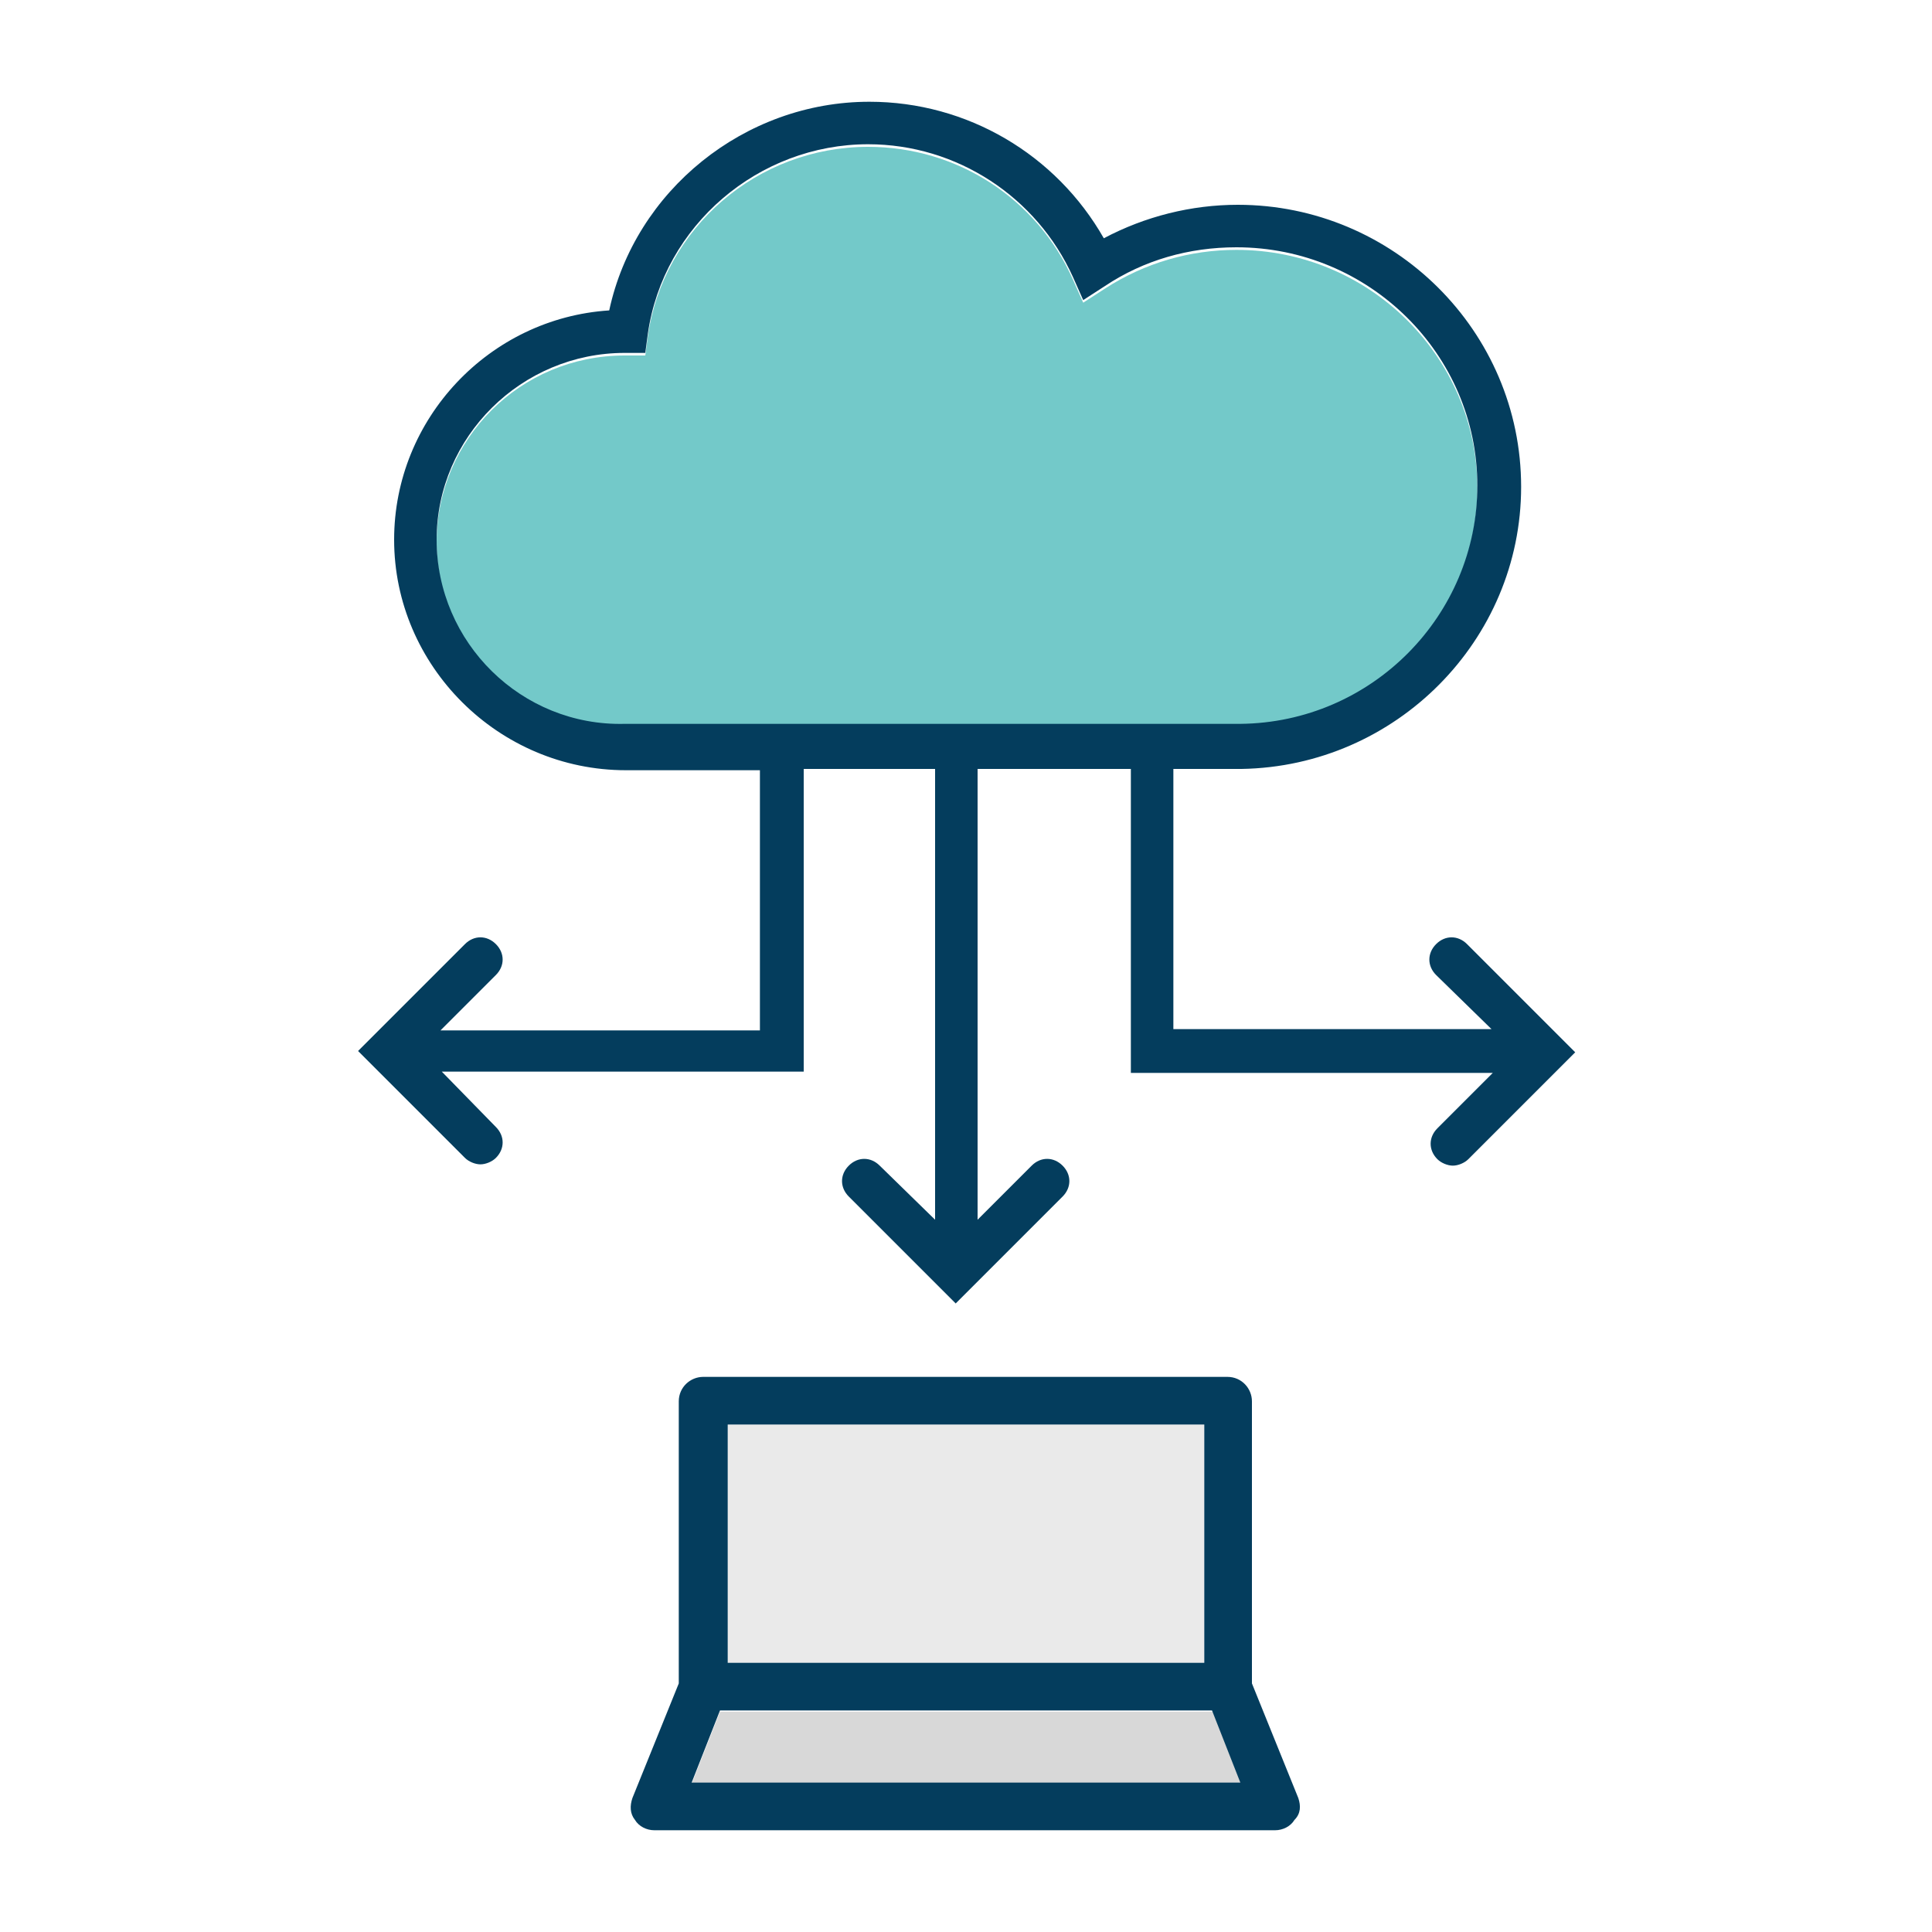 <?xml version="1.0" encoding="utf-8"?>
<!-- Generator: Adobe Illustrator 19.1.0, SVG Export Plug-In . SVG Version: 6.00 Build 0)  -->
<svg version="1.1" id="Camada_1" xmlns="http://www.w3.org/2000/svg" xmlns:xlink="http://www.w3.org/1999/xlink" x="0px" y="0px"
	 viewBox="0 0 150 150" style="enable-background:new 0 0 150 150;" xml:space="preserve">
<style type="text/css">
	.st0{fill:#73C9C9;}
	.st1{fill:#043D5D;}
	.st2{fill:#D8D8D8;}
	.st3{fill:#EAEAEA;}
	.st4{fill:#F9AF55;}
	.st5{fill:none;}
	.st6{fill:#26BB91;}
	.st7{fill:#EB5055;}
	.st8{fill:#5ECC66;}
	.st9{fill:#E65F58;}
	.st10{fill:#5ECB66;}
	.st11{fill:#CF4C3C;}
	.st12{fill:#AD3228;}
	.st13{fill:#FFFFFF;}
	.st14{fill:#D1D1D1;}
	.st15{fill:#4376B1;}
	.st16{fill:#336699;}
	.st17{fill:#4E598F;}
	.st18{fill:#364270;}
	.st19{fill:#65A2D9;}
	.st20{fill:#3A7CA5;}
	.st21{fill:#75B73B;}
	.st22{fill:#52891D;}
</style>
<g>
	<path class="st0" d="M114.7,37.9c0-10.2-8.4-18.5-18.7-18.5c-3.6,0-7.1,1-10.2,3l-1.7,1.1l-0.8-1.8c-2.8-6.3-9-10.3-15.9-10.3
		c-8.6,0-15.9,6.3-17.1,14.7l-0.2,1.5l-1.6,0c-8.1,0-14.6,6.5-14.6,14.5c0,8,6.6,14.5,14.6,14.5h47.8
		C106.4,56.2,114.7,47.9,114.7,37.9L114.7,37.9z M114.7,37.9"/>
	<path class="st1" d="M113.9,73.3c-0.7-0.7-1.7-0.7-2.4,0c-0.7,0.7-0.7,1.7,0,2.4l4.3,4.2H91.1V59.7h5.3c12-0.2,21.7-10,21.7-21.9
		c0-12.1-9.9-21.9-22-21.9c-3.6,0-7.2,0.9-10.4,2.6C82,12,75.1,7.9,67.5,7.9c-9.7,0-18.2,6.9-20.2,16.2c-9.3,0.6-16.7,8.4-16.7,17.8
		c0,9.8,8.1,17.9,18,17.9h10.4V80H34.2l4.3-4.3c0.7-0.7,0.7-1.7,0-2.4c-0.7-0.7-1.7-0.7-2.4,0l-8.3,8.3l8.3,8.3
		c0.3,0.3,0.8,0.5,1.2,0.5c0.4,0,0.9-0.2,1.2-0.5c0.7-0.7,0.7-1.7,0-2.4l-4.2-4.3h28.1V59.7l10.2,0v35l-4.3-4.2
		c-0.7-0.7-1.7-0.7-2.4,0c-0.7,0.7-0.7,1.7,0,2.4l8.3,8.3l8.3-8.3c0.7-0.7,0.7-1.7,0-2.4c-0.7-0.7-1.7-0.7-2.4,0l-4.2,4.2v-35
		l11.9,0v23.6h28.1l-4.3,4.3c-0.7,0.7-0.7,1.7,0,2.4c0.3,0.3,0.8,0.5,1.2,0.5c0.4,0,0.9-0.2,1.2-0.5l8.3-8.3L113.9,73.3z M33.9,41.9
		c0-8,6.6-14.5,14.6-14.5l1.6,0l0.2-1.5c1.2-8.4,8.6-14.7,17.1-14.7c6.9,0,13.1,4.1,15.9,10.3l0.8,1.8l1.7-1.1c3-2,6.5-3,10.2-3
		c10.3,0,18.7,8.3,18.7,18.5c0,10.1-8.2,18.4-18.4,18.5H48.5C40.5,56.4,33.9,49.9,33.9,41.9L33.9,41.9z M33.9,41.9"/>
	<path class="st2" d="M55.9,132.9l-2.2,5.6h42.7l-2.2-5.6H55.9z M55.9,132.9"/>
	<rect x="56.5" y="110.6" class="st3" width="37" height="18.5"/>
	<path class="st1" d="M100.8,139.6l-3.6-8.9v-21.9c0-1-0.8-1.9-1.9-1.9H54.6c-1,0-1.9,0.8-1.9,1.9v21.9l-3.6,8.9
		c-0.2,0.6-0.2,1.2,0.2,1.7c0.3,0.5,0.9,0.8,1.5,0.8h48.2c0.6,0,1.2-0.3,1.5-0.8C101,140.8,101,140.2,100.8,139.6L100.8,139.6z
		 M56.5,110.6h37v18.5h-37V110.6z M53.7,138.4l2.2-5.6h38.2l2.2,5.6H53.7z M53.7,138.4"/>
</g>
</svg>
